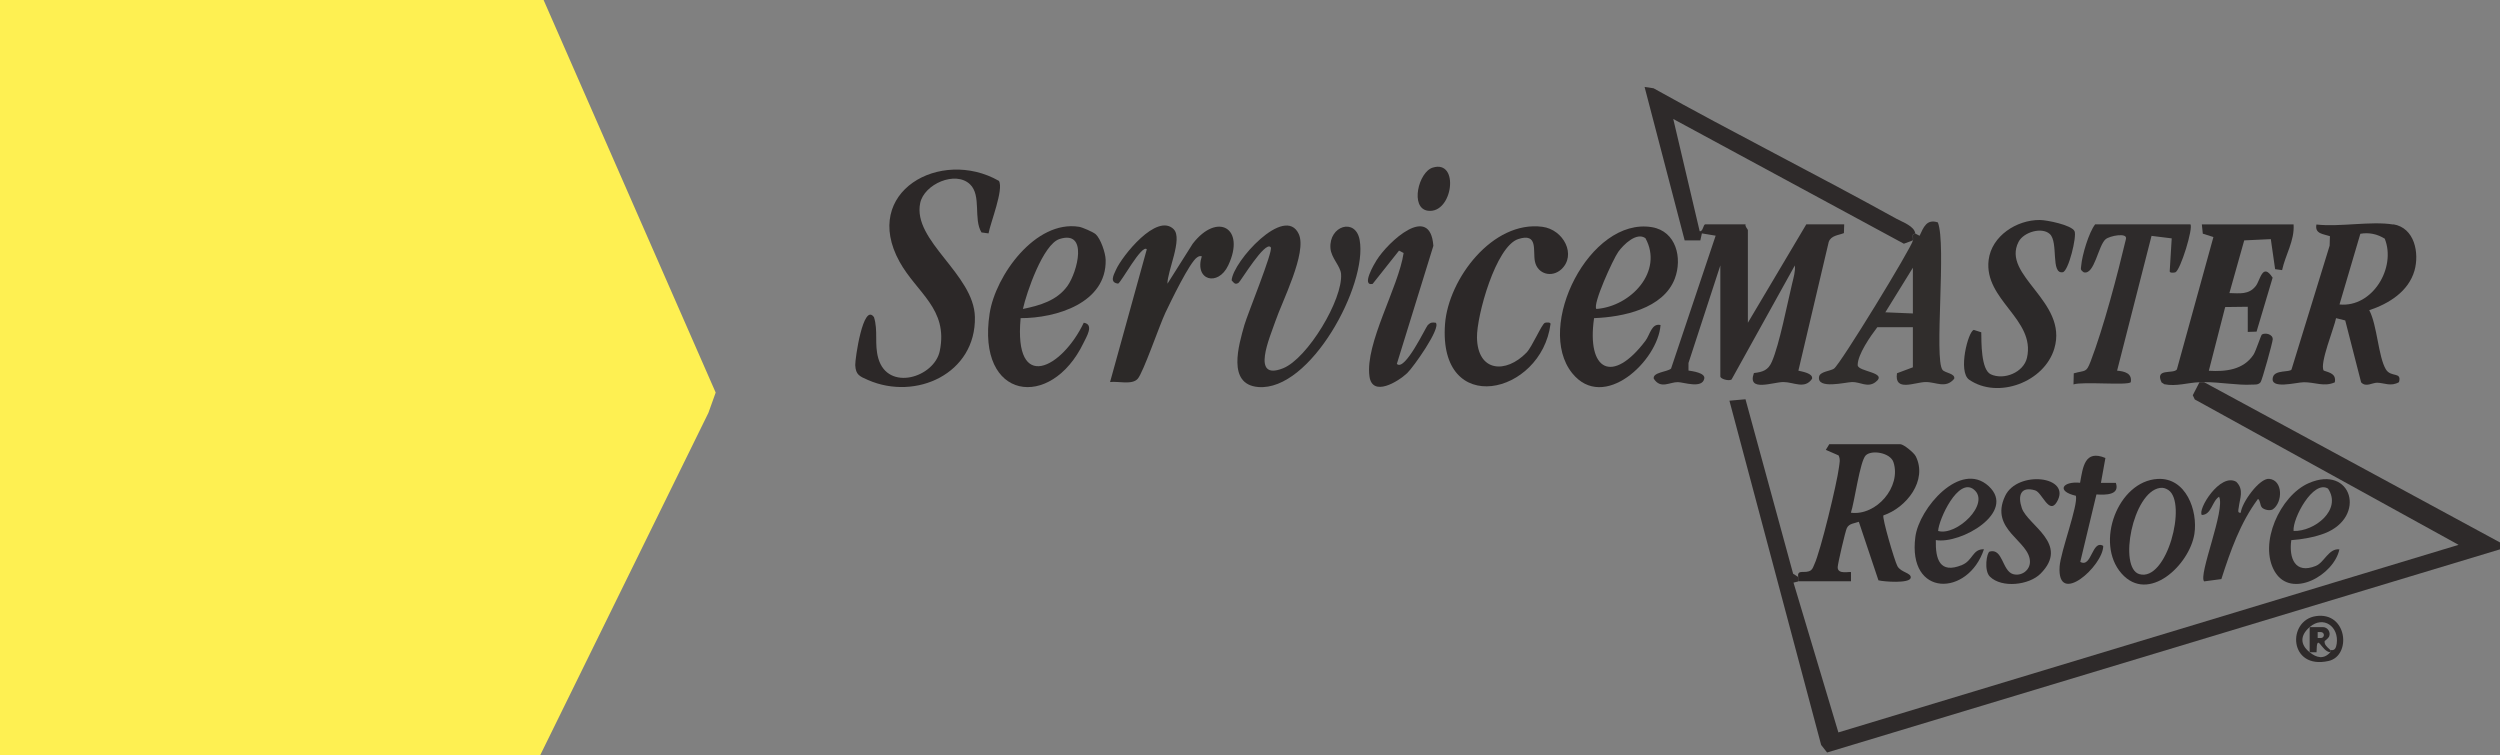 <?xml version="1.0" encoding="UTF-8"?>
<svg id="Layer_1" data-name="Layer 1" xmlns="http://www.w3.org/2000/svg" viewBox="0 0 261.36 78.96">
  <rect x="0" y="0" width="261.36" height="78.96" fill="#808080" stroke="none"/>
  <defs>
    <style>
      .cls-1 {
        fill: #2c2929;
      }

      .cls-2 {
        fill: #2c2828;
      }

      .cls-3 {
        fill: #2a2626;
      }

      .cls-4 {
        fill: #302d2c;
      }

      .cls-5 {
        fill: #fef052;
      }

      .cls-6 {
        fill: #2e2b2b;
      }

      .cls-7 {
        fill: #2d2a2a;
      }

      .cls-8 {
        fill: #2c2728;
      }

      .cls-9 {
        fill: #2c2928;
      }

      .cls-10 {
        fill: #2d2929;
      }

      .cls-11 {
        fill: #2e2a2a;
      }

      .cls-12 {
        fill: #2c2829;
      }
    </style>
  </defs>
  <polygon class="cls-5" points="56.83 0 74.82 41.04 74.06 43.16 56.47 78.96 0 78.96 0 0 56.83 0"/>
  <path class="cls-11" d="M230.43,39.96l30.93,16.75v.72l-70.35,21.24-.62-.79-9.59-35.99,1.68-.15,4.98,18.24.52.33v.48l-.48.12,4.69,15.66,64.84-19.61-27.58-15.2-.21-.44.7-1.36c.16,0,.32,0,.48,0Z"/>
  <path class="cls-11" d="M200.22,24.41l-.24.12c-.04.19.03.42,0,.6l-.94.35-24.11-13.04,2.76,11.73c.36.08.36-.72.6-.72h4.2c-.08.23.24.52.24.6v9.69l6.11-10.29h3.96l-.03.92c-.57.23-1.35.24-1.59.93l-3.17,13.45c.36.1,1.55.26,1.43.85-.77,1.13-1.92.34-3,.34s-3.82,1.09-3.08-.94c.93-.11,1.49-.29,1.88-1.19.78-1.78,1.61-6.06,2.12-8.18.14-.59.35-1.27.28-1.88l-6.62,11.93c-.3.18-1.17-.06-1.17-.33v-11.6l-3.33,10.2v.79c.37.06,1.79.23,1.65.85-.23,1.07-2.14.37-2.76.36-.87-.01-1.8.76-2.52-.36-.14-.68,1.46-.71,1.81-1.06l4.66-13.89-1.44-.24-.16.73h-1.64s-4.19-16.04-4.19-16.04l.94.14c8.39,4.68,17,9,25.41,13.65.64.35,1.85.76,1.95,1.53Z"/>
  <path class="cls-2" d="M103.34,24.4l-.73-.1c-.87-1.4.02-3.86-1.2-5.03-1.52-1.46-4.8-.02-5.21,1.96-.82,3.95,5.62,7.42,5.72,11.91.12,5.91-6.16,8.78-11.17,6.59-.88-.39-1.29-.53-1.34-1.56-.03-.59.83-6.6,1.96-5.01.45,1.45.02,2.78.45,4.3,1,3.51,5.87,2,6.43-.78.9-4.4-2.41-6.06-4.21-9.32-4.04-7.32,4.31-11.93,10.39-8.45.53.87-.89,4.38-1.09,5.51Z"/>
  <path class="cls-2" d="M250.21,23.45c2.23.37,2.73,3,2.21,4.84-.63,2.19-2.68,3.46-4.73,4.14.83,1.54.94,4.84,1.73,6.17.54.91,1.69.21,1.38,1.35-.84.49-1.53.08-2.27.06-.53-.01-1.19.51-1.69-.04l-1.66-6.47-.96-.24c-.19,1-1.75,4.77-1.29,5.48.66.23,1.32.35,1.16,1.23-1.12.5-2.08-.02-3.24-.01-.77,0-3.64.82-3.22-.56.23-.74,1.71-.47,1.93-.76l3.99-12.96.03-.99c-.67-.23-1.61-.23-1.41-1.22,2.43.28,5.71-.38,8.03,0ZM249.31,24.95c-.78-.48-1.63-.67-2.55-.51l-2.18,7.39c3.45.34,5.95-3.84,4.73-6.88Z"/>
  <path class="cls-1" d="M229.95,39.96c-1.19.03-2.43.47-3.68.21l-.29-.19c-.74-1.54,1.23-.84,1.6-1.36l3.82-13.84-1.11-.35-.1-.97h9.59c.12,1.69-.86,3.18-1.2,4.78l-.73-.1-.45-3.14-2.78.13-1.55,5.51c1.07.02,2.02.19,2.75-.73.49-.61.7-2.52,1.77-.88l-1.68,5.64-.92.03v-2.63s-2.36.03-2.36.03l-1.71,6.66c1.76.11,3.62-.09,4.67-1.68.26-.4.78-2.05.88-2.11.35-.21,1.15-.04,1.13.51-.01.32-1.12,4.31-1.27,4.48-.26.31-.61.23-.96.25-1.33.09-3.35-.27-4.92-.26-.16,0-.32,0-.48,0Z"/>
  <path class="cls-10" d="M114.54,24.48c.53.48,1.03,1.95,1.05,2.68.11,4.53-5.2,6.11-8.89,6.1-.73,7.91,4.33,5.24,6.6.48,1.12.17.27,1.49-.03,2.12-3.4,7.06-11.21,6-9.81-3.09.61-3.98,4.81-9.79,9.35-9.06.34.05,1.5.56,1.74.78ZM106.94,32.3c1.76-.36,3.56-.87,4.66-2.41,1.04-1.46,2.19-5.88-.84-4.9-1.71.55-3.44,5.58-3.82,7.31Z"/>
  <path class="cls-2" d="M166.65,33.26c-.79,5.51,1.92,6.93,5.37,2.37.48-.64.64-1.87,1.58-1.65-.27,3.74-5.95,9.12-9.24,5.03-3.92-4.87,1.86-16.35,8.34-15.26,2.54.43,3.2,3.24,2.39,5.38-1.2,3.15-5.44,4.02-8.45,4.13ZM166.89,32.3c3.63-.27,7.03-3.94,5.13-7.4-.94-.67-2.31.69-2.84,1.43s-2.71,5.5-2.29,5.97Z"/>
  <path class="cls-7" d="M132.84,25.84c-.59-.69-3.14,3.58-3.35,3.72-.39.26-.5-.02-.73-.25.13-1.97,5.58-7.98,7.02-4.84.89,1.94-1.75,7.05-2.46,9.15-.53,1.57-2.62,6.25.82,4.88,2.55-1.02,6.27-7.19,6.06-9.87-.07-.83-1.04-1.67-1.11-2.69-.16-2.33,2.61-3.21,3.05-.87.87,4.67-5.14,15.86-10.61,15.39-3.28-.28-2.02-4.4-1.44-6.47.32-1.13,3.05-7.79,2.76-8.13Z"/>
  <path class="cls-4" d="M200.22,24.41l.46.24c.42-.91.75-1.78,1.91-1.4.92,2.27-.41,14.29.49,15.42.26.33,1.36.37,1.22.93-.89,1.07-1.92.32-3,.34-1.13.02-3.29,1.06-2.98-.92l1.66-.62v-4.19h-3.72c-.69.9-2.06,2.85-2.05,3.96,0,.71,3.28.74,1.83,1.8-.8.58-1.59-.05-2.41-.03-.66.01-3.69.8-3.46-.55.09-.55,1.17-.59,1.56-.85.66-.44,8.1-12.63,8.26-13.41.04-.17-.03-.4,0-.6l.24-.12ZM199.98,32.78v-4.79l-2.88,4.66,2.88.12Z"/>
  <path class="cls-3" d="M187.99,60.3c-.13-.86.78-.26,1.34-.69.19-.15.25-.4.35-.61.64-1.34,2.37-8.5,2.57-10.12.05-.43.18-.85-.04-1.27l-1.33-.58.36-.59h7.43c.33,0,1.41.87,1.61,1.26,1.27,2.53-.98,5.38-3.38,6.18-.16.24,1.17,4.77,1.46,5.3.37.69,1.5.7,1.39,1.24-.13.59-2.79.4-3.37.25l-2.05-6.12c-.46.17-1.01.17-1.25.65-.16.31-.94,3.69-.96,4.08-.03.84,1.28.43,1.39.54v.95s-5.52,0-5.52,0v-.48ZM193.5,53.6c2.67.35,5.29-2.72,4.45-5.28-.33-1-2.29-1.32-2.9-.71s-1.18,4.92-1.55,5.99Z"/>
  <path class="cls-9" d="M122.71,23.98c.96.96-.69,4.41-.66,5.68l2.64-4.18c2.57-3.34,5.57-1.65,3.71,2.27-1.06,2.24-3.57,1.57-2.76-.96-.23-.04-.31,0-.48.11-.77.47-2.81,4.71-3.32,5.78-.63,1.33-2.31,6.25-2.9,6.92s-2.06.23-2.89.34l3.84-13.88c-.52-.57-2.71,3.52-3,3.59-.91-.11-.48-.88-.23-1.43.64-1.45,4.28-6.02,6.05-4.25Z"/>
  <path class="cls-2" d="M163.22,28.16c-.99.9-2.47.5-2.75-.81-.24-1.12.38-3.04-1.74-2.36-2.36.76-4.36,8.04-4.32,10.3.06,3.61,3.02,3.8,5.18,1.57.6-.62,1.58-2.97,1.92-3.11.1-.04.59-.09.59.11-.96,7.45-11.77,9.88-11.03,0,.36-4.7,4.98-10.83,10.17-10.15,2.24.29,3.6,2.97,1.98,4.45Z"/>
  <path class="cls-1" d="M214.3,24.47c-.83-.77-2.74-.21-3.27.81-1.83,3.54,5.2,6.21,3.74,11.15-1.04,3.52-5.9,5.33-8.9,3.27-1.21-.83-.11-5.07.48-5.21l.78.25c.02,1-.04,3.9.99,4.39,1.36.64,3.44-.18,3.79-1.73.91-4.04-4.52-6.03-4.01-10.22.31-2.52,2.94-4.2,5.35-4.18.72,0,3.32.52,3.63,1.17.26.53-.63,4.19-1.23,4.29-1.29.22-.43-3.13-1.35-3.99Z"/>
  <path class="cls-6" d="M228.99,23.45c.33.34-1.03,4.8-1.57,5.02-.11.04-.6.1-.59-.11l.21-3.44-2.11-.26-3.6,14.09c.76.07,1.59.26,1.43,1.2-.25.38-5.08-.09-5.99.24l.03-1.16c1.24-.35,1.29-.03,1.76-1.24,1.36-3.55,2.81-9.07,3.7-12.82.16-.68-1.7-.32-2.13.04-.78.66-1.16,3.76-2.28,3.46-.4-.27-.3-.35-.27-.72.09-1.07.8-3.47,1.46-4.3h9.95Z"/>
  <path class="cls-10" d="M146.03,38.04c.83.86,3.04-3.88,3.24-4.06.3-.28.43-.29.83-.24.58.55-2.38,4.7-2.99,5.27-.98.92-3.64,2.52-3.94.34-.48-3.45,3.04-9.31,3.57-12.9l-.48-.25-2.76,3.48c-1.22.26.19-2.13.41-2.47,1.21-1.94,5.61-6.01,5.94-1.51l-3.82,12.35Z"/>
  <path class="cls-8" d="M225.57,50.07c2.96-.17,4.22,3.31,3.84,5.75-.51,3.24-4.81,7.33-7.62,4.13s-.37-9.65,3.78-9.88ZM225.81,51.01c-2.86.43-4.36,8.36-2.16,9.01,2.89.85,5.03-7.46,3.04-8.79-.28-.18-.54-.27-.87-.22Z"/>
  <path class="cls-11" d="M239.54,56.47c-.26,1.89.39,3.58,2.57,2.69.88-.36,1.34-1.85,2.46-1.73-.56,2.7-5.04,5.24-6.76,2.32s.56-7.93,3.55-9.24c4.52-1.97,6.09,3.54,1.66,5.25-1.01.39-2.39.64-3.49.71ZM239.78,55.51c2.19.07,5.09-2.22,3.6-4.43-1.55-.95-3.73,3.14-3.6,4.43Z"/>
  <path class="cls-12" d="M202.38,56.47c-.05,2,.41,3.55,2.73,2.6,1.16-.48,1.09-1.68,2.3-1.65-1.65,4.97-8.01,5.06-7.17-1.3.39-2.99,4.71-8.01,7.66-5.3s-2.9,6.1-5.53,5.64ZM202.62,55.51c1.95.56,5.51-2.88,3.74-4.33-1.64-1.33-3.68,3.12-3.74,4.33Z"/>
  <path class="cls-8" d="M213.32,59.98c-1.19,1.19-4.04,1.53-5.29.3-.64-.63-.33-2.53-.02-2.62,1.38-.37,1.3,2.02,2.44,2.36.87.25,1.76-.39,1.77-1.27.02-2.22-4.28-3.32-2.6-6.89,1.28-2.74,7.03-2.1,5.41.62-.82,1.38-1.53-1-2.28-1.22-1.52-.45-1.82.57-1.38,1.86.62,1.81,5.06,3.75,1.94,6.87Z"/>
  <path class="cls-11" d="M236.48,53.06c-.24-.24-.15-.73-.42-.9-1.85,2.48-2.89,5.46-3.83,8.38l-1.8.24c-.64-.64,2.25-7.51,1.56-8.85-.76.49-.77,1.87-1.8,1.91-.48-.55,1.91-4.46,3.6-3.47.84.83.36,1.75.26,2.66-.03.25-.18.63.21.57.09-1.04,1.95-3.63,2.96-3.54,1.46.13,1.45,2.44.39,3.19-.31.18-.9.05-1.14-.19Z"/>
  <path class="cls-2" d="M220.11,47.87l-.47,2.61h1.56c.44,1.29-1.07,1.27-2.03,1.21l-1.69,7.05c1.2.68,1.22-2.37,2.4-1.67.01,2.08-4.84,6.42-4.56,2.16.1-1.56,1.96-6.42,1.7-7.4-2.08-.48-1.4-1.54.44-1.36.3-1.67.49-3.49,2.65-2.59Z"/>
  <path class="cls-11" d="M149.79,17.52c2.83-.86,2.1,4.87-.52,4.51-1.88-.27-.99-4.05.52-4.51Z"/>
  <path class="cls-11" d="M242.12,64.41c3.28-.48,3.74,4.14,1.32,4.69-4.16.94-4.37-4.24-1.32-4.69ZM241.46,65.56c-.98.85-1.04,1.79,0,2.63.72.58,1.47.77,2.16,0v-.24c.5.12.61-.27.67-.66.25-1.78-1.39-2.97-2.82-1.74Z"/>
  <path class="cls-11" d="M243.49,66.56c.2-.47-.14-1-.66-1h-1.37s0,2.63,0,2.63h.72c.03-2.22.49-.06,1.44,0v-.24c-.39-.34-.65-.6-.59-.93,0,0,.38-.29.46-.46ZM242.64,66.7h-.34v-.62h.34c.17,0,.31.14.31.31s-.14.31-.31.31Z"/>
</svg>